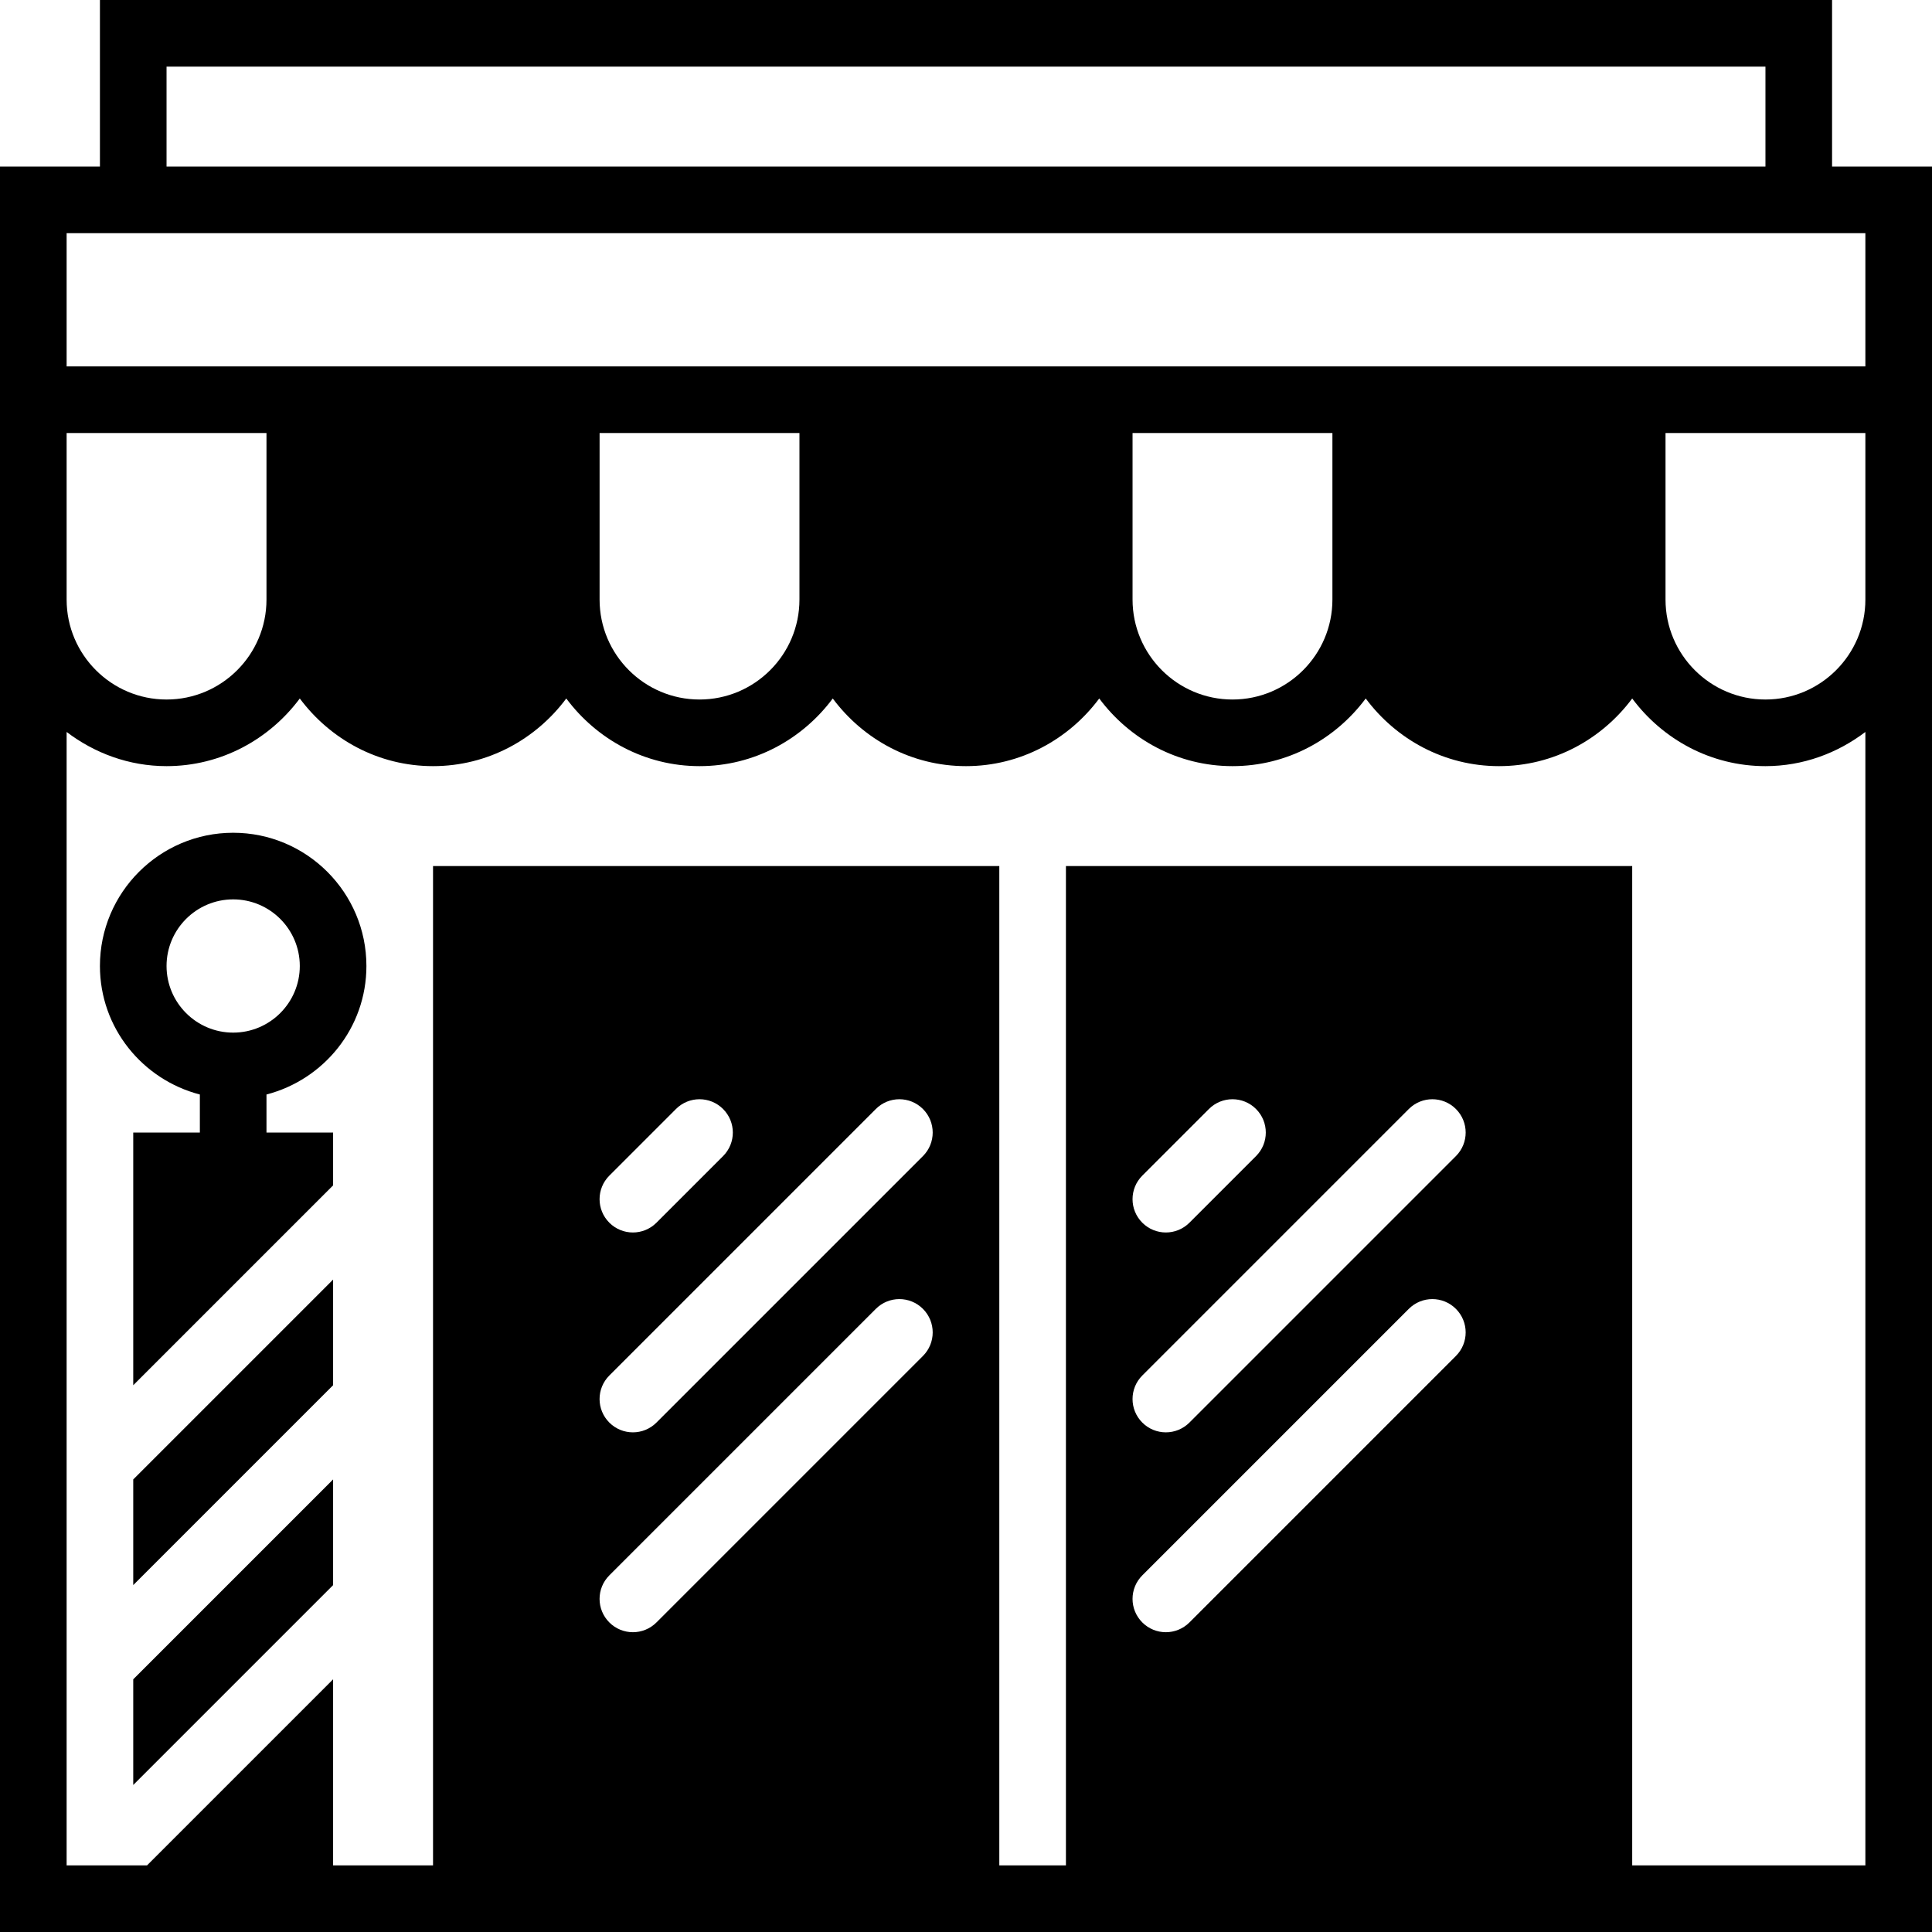 <?xml version="1.0" encoding="iso-8859-1"?>
<!-- Uploaded to: SVG Repo, www.svgrepo.com, Generator: SVG Repo Mixer Tools -->
<!DOCTYPE svg PUBLIC "-//W3C//DTD SVG 1.1//EN" "http://www.w3.org/Graphics/SVG/1.1/DTD/svg11.dtd">
<svg fill="#000000" height="800px" width="800px" version="1.1" id="Capa_1" xmlns="http://www.w3.org/2000/svg" xmlns:xlink="http://www.w3.org/1999/xlink" 
	 viewBox="0 0 58 58" xml:space="preserve">
<g>
	<path d="M55,5V0H3v5H0v6v2v5v40h4h6h3h17h2h17h9V18v-5v-2V5H55z M5,2h48v3H5V2z M40,18c0,1.654-1.346,3-3,3s-3-1.346-3-3v-5h6V18z
		 M24,18c0,1.654-1.346,3-3,3s-3-1.346-3-3v-5h6V18z M8,18c0,1.654-1.346,3-3,3s-3-1.346-3-3v-5h6V18z M18.293,41.293l8-8
		c0.391-0.391,1.023-0.391,1.414,0s0.391,1.023,0,1.414l-8,8C19.512,42.902,19.256,43,19,43s-0.512-0.098-0.707-0.293
		C17.902,42.316,17.902,41.684,18.293,41.293z M18.293,35.293l2-2c0.391-0.391,1.023-0.391,1.414,0s0.391,1.023,0,1.414l-2,2
		C19.512,36.902,19.256,37,19,37s-0.512-0.098-0.707-0.293C17.902,36.316,17.902,35.684,18.293,35.293z M18.293,47.293l8-8
		c0.391-0.391,1.023-0.391,1.414,0s0.391,1.023,0,1.414l-8,8C19.512,48.902,19.256,49,19,49s-0.512-0.098-0.707-0.293
		C17.902,48.316,17.902,47.684,18.293,47.293z M34.293,41.293l8-8c0.391-0.391,1.023-0.391,1.414,0s0.391,1.023,0,1.414l-8,8
		C35.512,42.902,35.256,43,35,43s-0.512-0.098-0.707-0.293C33.902,42.316,33.902,41.684,34.293,41.293z M34.293,35.293l2-2
		c0.391-0.391,1.023-0.391,1.414,0s0.391,1.023,0,1.414l-2,2C35.512,36.902,35.256,37,35,37s-0.512-0.098-0.707-0.293
		C33.902,36.316,33.902,35.684,34.293,35.293z M34.293,47.293l8-8c0.391-0.391,1.023-0.391,1.414,0s0.391,1.023,0,1.414l-8,8
		C35.512,48.902,35.256,49,35,49s-0.512-0.098-0.707-0.293C33.902,48.316,33.902,47.684,34.293,47.293z M49,56V26H32v30h-2V26H13v30
		h-3v-5.586L4.414,56H2V21.974C2.838,22.609,3.87,23,5,23c1.641,0,3.088-0.806,4-2.031C9.912,22.194,11.359,23,13,23
		s3.088-0.806,4-2.031C17.912,22.194,19.359,23,21,23s3.088-0.806,4-2.031C25.912,22.194,27.359,23,29,23s3.088-0.806,4-2.031
		C33.912,22.194,35.359,23,37,23s3.088-0.806,4-2.031C41.912,22.194,43.359,23,45,23s3.088-0.806,4-2.031
		C49.912,22.194,51.359,23,53,23c1.13,0,2.162-0.391,3-1.026V56H49z M56,18c0,1.654-1.346,3-3,3s-3-1.346-3-3v-5h6V18z M50,11h-2h-6
		h-2h-6h-2h-6h-2h-6h-2h-6H8H2V7h1h52h1v4H50z"/>
	<path d="M11,29c0-2.206-1.794-4-4-4s-4,1.794-4,4c0,1.859,1.279,3.411,3,3.858V34H4v7.586l6-6V34H8v-1.142
		C9.721,32.411,11,30.859,11,29z M5,29c0-1.103,0.897-2,2-2s2,0.897,2,2s-0.897,2-2,2S5,30.103,5,29z"/>
	<polygon points="4,53.586 10,47.586 10,44.414 4,50.414 	"/>
	<polygon points="4,47.586 10,41.586 10,38.414 4,44.414 	"/>
</g>
</svg>